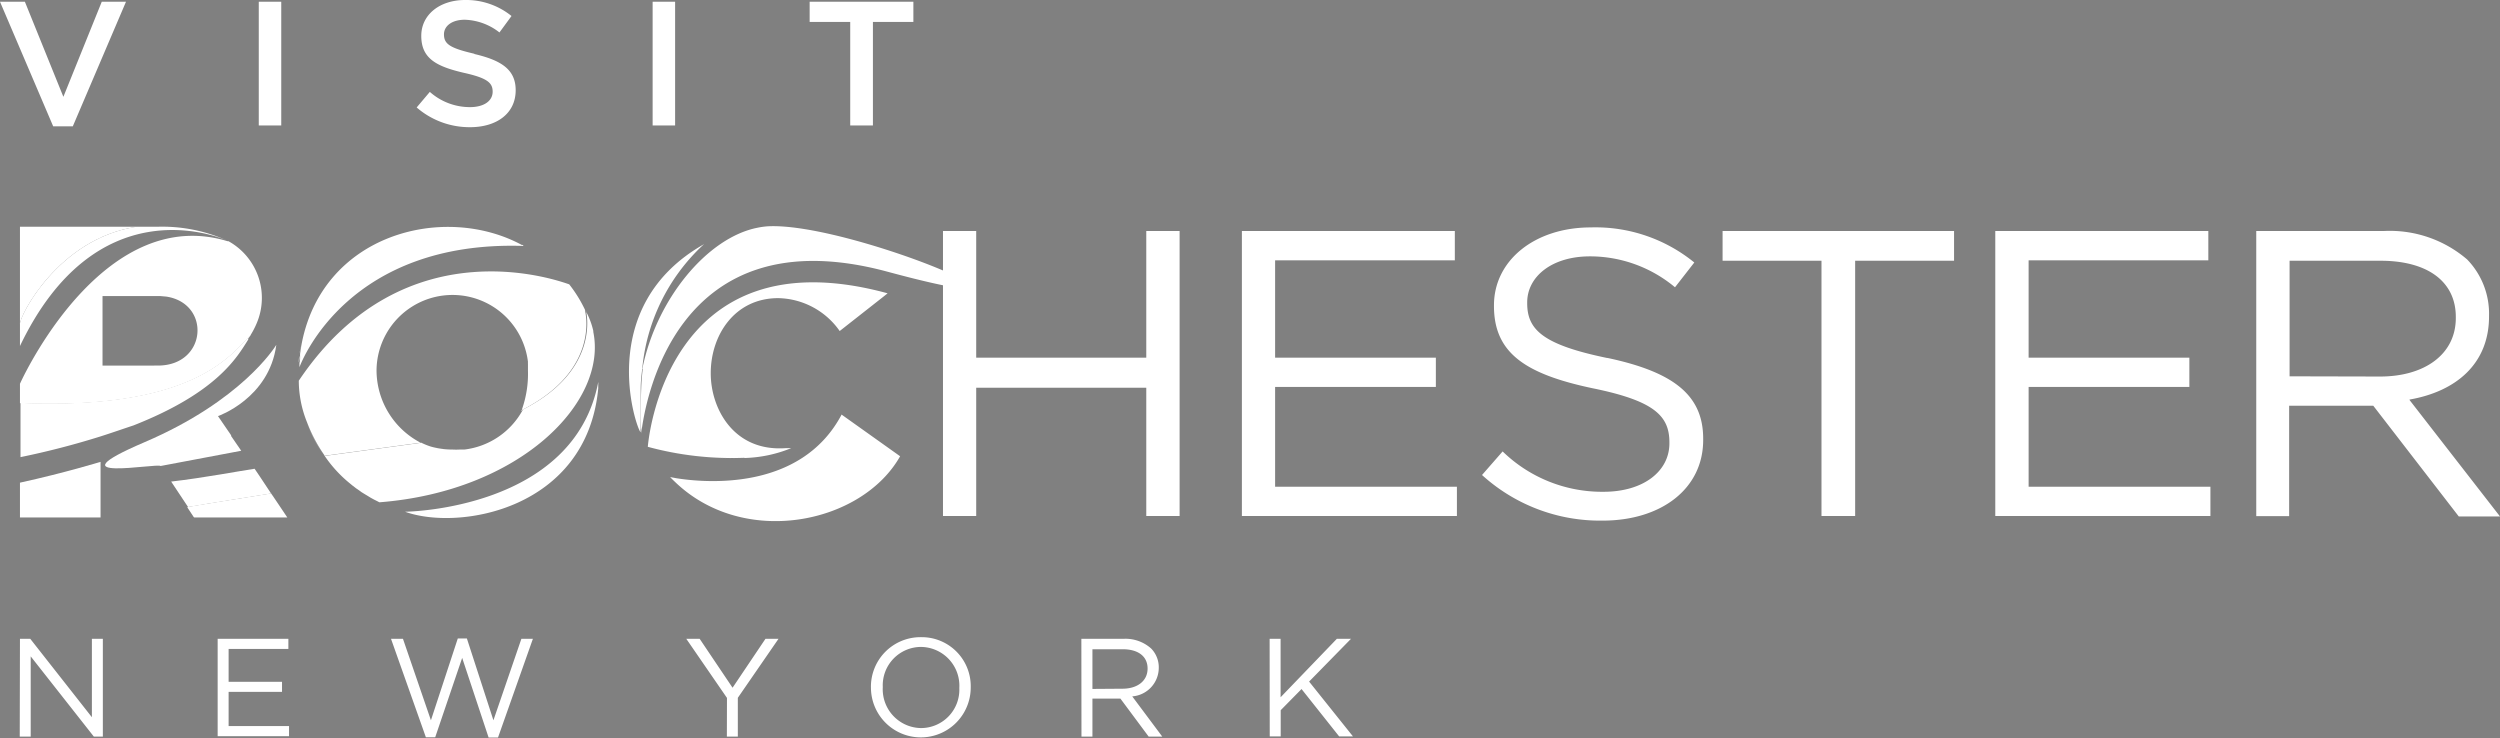 <svg id="Layer_1" data-name="Layer 1" xmlns="http://www.w3.org/2000/svg" viewBox="0 0 228 67.33"><rect x="0" y="0" width="228" height="67.33" fill="#808080" stroke="none"/><defs><style>.cls-1{fill:#fff}</style></defs><path class="cls-1" d="M1.82 58.26h.94l5.62 7.15v-7.15h1v8.92h-.82L2.8 59.86v7.32h-1ZM19.85 58.26h6.45v.92h-5.45v3h4.87v.92h-4.87v3.12h5.51v.92h-6.51ZM35.66 58.26h1.09l2.55 7.43 2.45-7.46h.83L45 65.69l2.55-7.43h1.05l-3.18 9h-.86L42.15 60l-2.46 7.24h-.85ZM66.3 63.65l-3.71-5.39h1.22l3 4.46 3-4.46H71l-3.71 5.38v3.54h-1ZM79.43 62.75A4.52 4.52 0 0 1 84 58.11a4.47 4.47 0 0 1 4.53 4.59 4.55 4.55 0 1 1-9.1 0Zm8.06 0A3.54 3.54 0 0 0 84 59a3.5 3.5 0 0 0-3.49 3.66A3.54 3.54 0 0 0 84 66.4a3.5 3.5 0 0 0 3.49-3.65ZM98.62 58.26h3.84a3.51 3.51 0 0 1 2.53.89 2.45 2.45 0 0 1 .69 1.76 2.62 2.62 0 0 1-2.42 2.6l2.74 3.67h-1.24l-2.58-3.47h-2.55v3.47h-1Zm3.75 4.55c1.34 0 2.29-.69 2.29-1.84 0-1.1-.84-1.76-2.28-1.76h-2.75v3.62ZM115.79 58.26h1v5.33l5.13-5.33h1.29l-3.82 3.9 4 5h-1.26l-3.43-4.32-1.9 1.93v2.39h-1ZM5.78 8.83 2.27.16H0l4.85 11.36h1.79L11.49.16H9.28l-3.5 8.67zM23.6 11.44h2.05V.16H23.6v11.28zM43.25 4.9C41 4.38 40.49 4 40.49 3.13c0-.74.7-1.33 1.9-1.33a5.39 5.39 0 0 1 3.16 1.16l1.1-1.5A6.58 6.58 0 0 0 42.42 0c-2.32 0-4 1.34-4 3.27 0 2.08 1.4 2.79 3.88 3.37 2.16.48 2.63.92 2.63 1.72 0 .85-.8 1.41-2.07 1.41a5.5 5.5 0 0 1-3.66-1.39L38 9.8a7.36 7.36 0 0 0 4.87 1.8c2.44 0 4.16-1.26 4.16-3.37 0-1.87-1.28-2.72-3.75-3.3ZM59.52 11.44h2.05V.16h-2.05v11.28zM73.84.16V2h3.7v9.44h2.07V2h3.69V.16h-9.46zM104.54 32.62H89.03V21.07H86v25.99h3.03v-11.7h15.51v11.7h3.04V21.07h-3.04v11.55zM116.29 35.29h14.66v-2.67h-14.66v-8.88h16.39v-2.67h-19.42v25.99h19.61v-2.67h-16.58v-9.1zM146.58 32.65c-5.91-1.22-7.3-2.6-7.3-5v-.07c0-2.34 2.23-4.2 5.72-4.2a12.09 12.09 0 0 1 7.76 2.82l1.76-2.26a14.27 14.27 0 0 0-9.44-3.2c-5.1 0-8.83 3-8.83 7.1v.07c0 4.27 2.84 6.2 9 7.5 5.65 1.15 7 2.53 7 4.94v.08c0 2.56-2.38 4.42-6 4.42a13 13 0 0 1-9.21-3.68l-1.88 2.15a16 16 0 0 0 11 4.16c5.33 0 9.17-2.89 9.17-7.35V40c0-4-2.76-6.09-8.75-7.36ZM157.1 23.78h9.02v23.28h3.07V23.78h9.02v-2.71H157.1v2.71zM185.01 35.29h14.66v-2.67h-14.66v-8.88h16.39v-2.67h-19.43v25.99h19.62v-2.67h-16.58v-9.1zM219.75 36.44c4.25-.74 7.25-3.27 7.25-7.58v-.07a7.1 7.1 0 0 0-2-5.13 10.83 10.83 0 0 0-7.64-2.59h-11.59v26h3V37h7.67l7.8 10.1H228l-8.25-10.62Zm-10.94-2.12V23.78h8.29c4.34 0 6.87 1.93 6.87 5.12v.1c0 3.34-2.88 5.34-6.91 5.34ZM61.13 43.53c.14.15.29.29.44.43l-.41-.41ZM67.9 41.77a29.29 29.29 0 0 1-8.81-1 29.19 29.19 0 0 0 8.81 1ZM71.67 40.92Z"/><path class="cls-1" d="M67.9 41.77a12.09 12.09 0 0 0 4.26-.9H71.67c-4.76.35-6.86-3.62-6.85-6.84 0-3.43 2.15-6.83 6.14-6.84a7 7 0 0 1 5.62 3L80.64 27l.31-.25c-20.34-5.55-21.85 13.77-21.87 14a29.29 29.29 0 0 0 8.81 1Z"/><path d="M56.71 41.66Z" style="fill:#231f20"/><path class="cls-1" d="M58.62 33.65c-.07.57-.12 1.16-.14 1.78-.06 1.7-.06 3.11 0 3.7v.41c.32-2.71 3.05-20 22.46-14.76S77.7 20.21 70 20.64a7.27 7.27 0 0 0-.92.13c-4.56.9-9.22 6.49-10.5 12.88Z"/><path class="cls-1" d="M58.43 39.13v-3.7c0-.62.07-1.21.14-1.78a17.67 17.67 0 0 1 5.5-11.26l.15-.13C54.19 27.93 58 39 58.42 39.42v-.3ZM76.75 37.82C73 44.9 64.12 44 61.72 43.62l-.6-.11.41.41c6.3 6.11 17.09 3.86 20.56-2.31l-5.38-3.83ZM17.22 46.43l-.01-.01.51.77-.5-.76zM24.72 45.02l-1.04-1.51 1.04 1.51zM1.82 31.56v5.18-5.18zM21.08 39.7v.07-.07ZM20.69 21.93a14.38 14.38 0 0 0-6.34-1.25h-1.89c-7.15 1.09-10.69 8.17-10.64 8.88v2c6.9-14.43 17.87-10.06 18.87-9.63Z"/><path class="cls-1" d="M12.46 20.68H1.82v8.88c-.05-.71 3.49-7.79 10.64-8.88ZM1.82 47.19h7.35v-5.07s-3.25 1-7.35 1.9v3.17Z"/><path class="cls-1" d="M22 41.11c-.32-.48-.63-.93-.92-1.34v-.07c-.47-.68-.87-1.28-1.2-1.75 0 0 4.67-1.61 5.32-6.5-.15.25-3.19 5.1-12 8.87s1.23 1.88 1.44 2.18L22 41.11ZM24.72 45l-1-1.51-.5-.74c-1.29.19-4.66.83-7.61 1.17l1.54 2.32c1.95-.34 7.27-1.18 7.62-1.24Z"/><path class="cls-1" d="M17.72 47.19h8.48S24.74 45 24.72 45c-.35.06-5.67.9-7.62 1.24v.06l.07.1.5.76ZM22.87 30.52l-.25.39a7.57 7.57 0 0 0 .8-1.45A5.91 5.91 0 0 0 20.84 22h-.08C9.88 18.68 2.66 33.16 1.82 35v1.77c15.66.65 19.18-4.28 21.05-6.22Zm-13.52-.16V27h5.25l.57.05c4.09.63 3.71 6.29-.77 6.29H9.35v-3Z"/><path class="cls-1" d="m22.62 30.91.25-.39c-1.87 1.94-5.39 6.87-21 6.22v4.95a73.75 73.75 0 0 0 7.3-1.89c1.07-.34 2.06-.69 3-1 7.62-3 9.44-6.19 10.48-7.85ZM47.56 22.29h.08-.08ZM29.57 41.55a13.87 13.87 0 0 1-1.58-3 12.73 12.73 0 0 0 1.58 3ZM42.34 41ZM53.33 28.17h.01-.01zM53.39 28.29a.36.36 0 0 0 0 .09v-.12ZM27.25 33.05c0-.2 0-.4.06-.6 0 .2 0 .4-.06.6ZM27.34 32.23c0-.22.06-.43.09-.64 0 .21-.07.42-.09.64ZM41.31 41a5.63 5.63 0 0 0 .58 0 5.68 5.68 0 0 1-.59 0ZM41.24 41a7.64 7.64 0 0 1-1.94-.27 7.12 7.12 0 0 0 1.94.27ZM47.58 37.48a.47.47 0 0 0 .05-.1.59.59 0 0 1 0-.08l-.09.18ZM48.15 33a1.1 1.1 0 0 0 0 .18 1.1 1.1 0 0 1 0-.18ZM33.82 45.39l-.26-.16.26.16ZM33.26 45.05l-.26-.16.26.16ZM54.58 35.06v.36-.36ZM32.74 44.7l-.25-.17.25.17ZM34.43 45.71l-.3-.15.3.15ZM32.21 44.31l-.21-.15c.06.06.13.1.19.15Z"/><path class="cls-1" d="M38.43 40.41a7.46 7.46 0 0 1-4.09-6.62A6.93 6.93 0 0 1 48.15 33a1.1 1.1 0 0 0 0 .18v.62a9.74 9.74 0 0 1-.54 3.51.59.59 0 0 0 0 .08c7.09-3.6 5.8-8.84 5.74-9.06v-.08a12.1 12.1 0 0 0-1.44-2.32c-.59-.18-14.94-5.69-24.66 8.79a10.15 10.15 0 0 0 .75 3.79 13.87 13.87 0 0 0 1.58 3v.06l8.82-1.2Z"/><path class="cls-1" d="M47.67 22.34h-.08c-7.13-3.86-18.35-1-20.13 9.3 0 .21-.07.42-.09.64a1.66 1.66 0 0 0 0 .22c0 .2 0 .4-.06.6v.39c.27-.72 4.59-11.58 20.44-11.06ZM36.94 46.67c4.92 1.78 16.58-.21 17.62-11.25v-.36a1.5 1.5 0 0 0 0-.22c-2.21 11.59-17.37 11.83-17.62 11.83Z"/><path class="cls-1" d="M54.12 30.23a7 7 0 0 0-.69-1.85.36.36 0 0 1 0-.09c.06.22 1.35 5.46-5.74 9.06a.47.47 0 0 1-.05.1 7 7 0 0 1-5.3 3.55h-.45a5.63 5.63 0 0 1-.58 0h-.07a7.12 7.12 0 0 1-1.94-.27 6.08 6.08 0 0 1-.87-.35l-8.82 1.2A11.71 11.71 0 0 0 32 44.16l.19.15.28.22.25.17.26.19.26.16.3.18.26.16.31.17.3.15.19.1c12.83-1 20.86-9.14 19.5-15.58Z"/></svg>